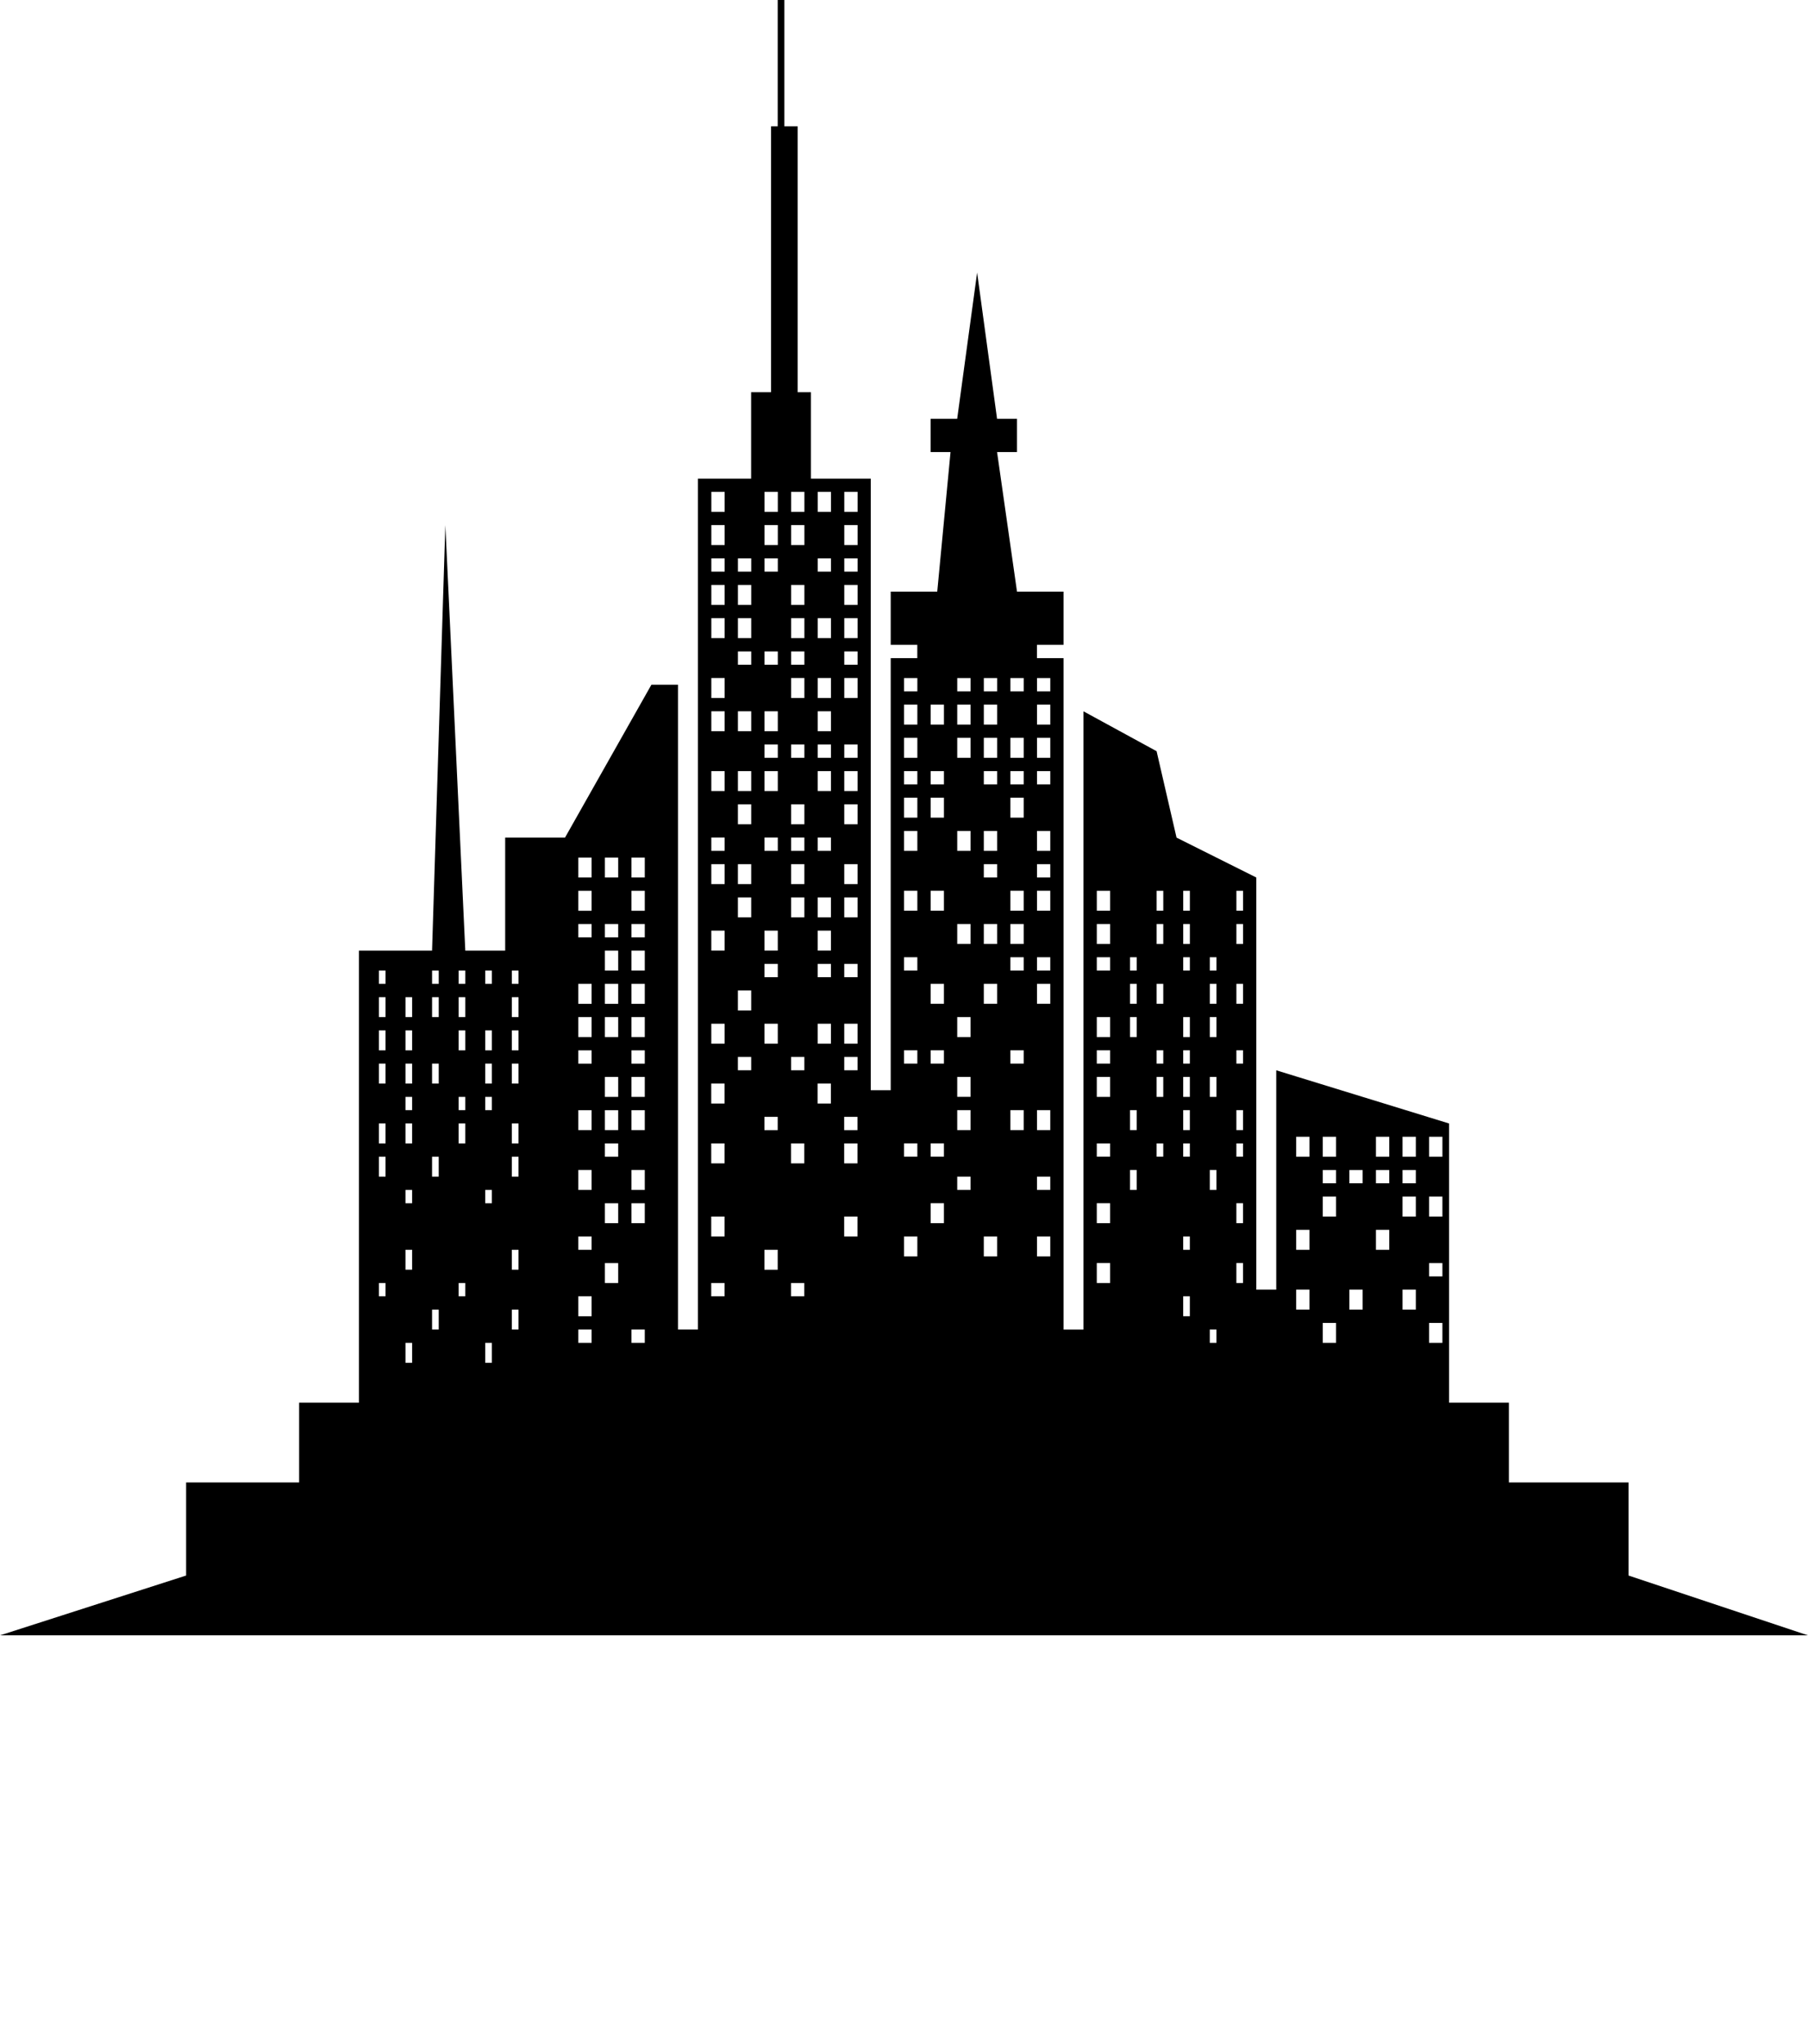 <svg xmlns="http://www.w3.org/2000/svg" xmlns:xlink="http://www.w3.org/1999/xlink" xml:space="preserve" version="1.1" style="shape-rendering:geometricPrecision;text-rendering:geometricPrecision;image-rendering:optimizeQuality;" viewBox="0 0 272 307.5" x="0px" y="0px" fill-rule="evenodd" clip-rule="evenodd"><defs><style type="text/css">
   
    .fil0 {fill:black}
   
  </style></defs><g><path class="fil0" d="M76 143l-6 0 -3 -64 -2 64 -11 0 0 68 -9 0 0 12 -17 0 0 14 -28 9 272 0 -27 -9 0 -14 -18 0 0 -12 -9 0 0 -42 -26 -8 0 33 -3 0 0 -62 -12 -6 -3 -13 -11 -6 0 93 -3 0 0 -101 -4 0 0 -2 4 0 0 -8 -7 0 -3 -21 3 0 0 -5 -3 0 -3 -22 -3 22 -4 0 0 5 3 0 -2 21 -7 0 0 8 4 0 0 2 -4 0 0 65 -3 0 0 -92 -9 0 0 -13 -2 0 0 -40 -2 0 0 -19 -1 0 0 19 -1 0 0 40 -3 0 0 13 -8 0 0 128 -3 0 0 -97 -4 0 -13 23 -9 0 0 17zm33 50l-2 0 0 2 2 0 0 -2zm12 0l-2 0 0 2 2 0 0 -2zm-4 -5l-2 0 0 3 2 0 0 -3zm-8 -5l-2 0 0 3 2 0 0 -3zm20 0l-2 0 0 3 2 0 0 -3zm-20 -11l-2 0 0 3 2 0 0 -3zm12 0l-2 0 0 3 2 0 0 -3zm8 0l-2 0 0 3 2 0 0 -3zm-12 -4l-2 0 0 2 2 0 0 -2zm12 0l-2 0 0 2 2 0 0 -2zm-20 -5l-2 0 0 3 2 0 0 -3zm16 0l-2 0 0 3 2 0 0 -3zm76 36l-2 0 0 3 2 0 0 -3zm16 0l-2 0 0 3 2 0 0 -3zm-20 -5l-2 0 0 3 2 0 0 -3zm8 0l-2 0 0 3 2 0 0 -3zm8 0l-2 0 0 3 2 0 0 -3zm4 -4l-2 0 0 2 2 0 0 -2zm-20 -5l-2 0 0 3 2 0 0 -3zm12 0l-2 0 0 3 2 0 0 -3zm-8 -5l-2 0 0 3 2 0 0 -3zm12 0l-2 0 0 3 2 0 0 -3zm4 0l-2 0 0 3 2 0 0 -3zm-16 -4l-2 0 0 2 2 0 0 -2zm4 0l-2 0 0 2 2 0 0 -2zm4 0l-2 0 0 2 2 0 0 -2zm4 0l-2 0 0 2 2 0 0 -2zm-16 -5l-2 0 0 3 2 0 0 -3zm4 0l-2 0 0 3 2 0 0 -3zm8 0l-2 0 0 3 2 0 0 -3zm4 0l-2 0 0 3 2 0 0 -3zm4 0l-2 0 0 3 2 0 0 -3zm-128 29l-2 0 0 2 2 0 0 -2zm8 0l-2 0 0 2 2 0 0 -2zm-8 -5l-2 0 0 3 2 0 0 -3zm4 -5l-2 0 0 3 2 0 0 -3zm-4 -4l-2 0 0 2 2 0 0 -2zm4 -5l-2 0 0 3 2 0 0 -3zm4 0l-2 0 0 3 2 0 0 -3zm-8 -5l-2 0 0 3 2 0 0 -3zm8 0l-2 0 0 3 2 0 0 -3zm-4 -4l-2 0 0 2 2 0 0 -2zm-4 -5l-2 0 0 3 2 0 0 -3zm4 0l-2 0 0 3 2 0 0 -3zm4 0l-2 0 0 3 2 0 0 -3zm-4 -5l-2 0 0 3 2 0 0 -3zm4 0l-2 0 0 3 2 0 0 -3zm-8 -4l-2 0 0 2 2 0 0 -2zm8 0l-2 0 0 2 2 0 0 -2zm-8 -5l-2 0 0 3 2 0 0 -3zm4 0l-2 0 0 3 2 0 0 -3zm4 0l-2 0 0 3 2 0 0 -3zm-8 -5l-2 0 0 3 2 0 0 -3zm4 0l-2 0 0 3 2 0 0 -3zm4 0l-2 0 0 3 2 0 0 -3zm-4 -5l-2 0 0 3 2 0 0 -3zm4 0l-2 0 0 3 2 0 0 -3zm-8 -4l-2 0 0 2 2 0 0 -2zm4 0l-2 0 0 2 2 0 0 -2zm4 0l-2 0 0 2 2 0 0 -2zm-8 -5l-2 0 0 3 2 0 0 -3zm8 0l-2 0 0 3 2 0 0 -3zm-8 -5l-2 0 0 3 2 0 0 -3zm4 0l-2 0 0 3 2 0 0 -3zm4 0l-2 0 0 3 2 0 0 -3zm-35 73l-1 0 0 3 1 0 0 -3zm12 0l-1 0 0 3 1 0 0 -3zm-8 -5l-1 0 0 3 1 0 0 -3zm12 0l-1 0 0 3 1 0 0 -3zm-20 -4l-1 0 0 2 1 0 0 -2zm12 0l-1 0 0 2 1 0 0 -2zm-8 -5l-1 0 0 3 1 0 0 -3zm16 0l-1 0 0 3 1 0 0 -3zm-16 -9l-1 0 0 2 1 0 0 -2zm12 0l-1 0 0 2 1 0 0 -2zm-16 -5l-1 0 0 3 1 0 0 -3zm8 0l-1 0 0 3 1 0 0 -3zm12 0l-1 0 0 3 1 0 0 -3zm-20 -5l-1 0 0 3 1 0 0 -3zm4 0l-1 0 0 3 1 0 0 -3zm8 0l-1 0 0 3 1 0 0 -3zm8 0l-1 0 0 3 1 0 0 -3zm-16 -4l-1 0 0 2 1 0 0 -2zm8 0l-1 0 0 2 1 0 0 -2zm4 0l-1 0 0 2 1 0 0 -2zm-16 -5l-1 0 0 3 1 0 0 -3zm4 0l-1 0 0 3 1 0 0 -3zm4 0l-1 0 0 3 1 0 0 -3zm8 0l-1 0 0 3 1 0 0 -3zm4 0l-1 0 0 3 1 0 0 -3zm-20 -5l-1 0 0 3 1 0 0 -3zm4 0l-1 0 0 3 1 0 0 -3zm8 0l-1 0 0 3 1 0 0 -3zm4 0l-1 0 0 3 1 0 0 -3zm4 0l-1 0 0 3 1 0 0 -3zm-20 -5l-1 0 0 3 1 0 0 -3zm4 0l-1 0 0 3 1 0 0 -3zm4 0l-1 0 0 3 1 0 0 -3zm4 0l-1 0 0 3 1 0 0 -3zm8 0l-1 0 0 3 1 0 0 -3zm-20 -4l-1 0 0 2 1 0 0 -2zm8 0l-1 0 0 2 1 0 0 -2zm4 0l-1 0 0 2 1 0 0 -2zm4 0l-1 0 0 2 1 0 0 -2zm4 0l-1 0 0 2 1 0 0 -2zm105 54l-1 0 0 2 1 0 0 -2zm-4 -5l-1 0 0 3 1 0 0 -3zm-12 -5l-2 0 0 3 2 0 0 -3zm20 0l-1 0 0 3 1 0 0 -3zm-8 -4l-1 0 0 2 1 0 0 -2zm-12 -5l-2 0 0 3 2 0 0 -3zm20 0l-1 0 0 3 1 0 0 -3zm-16 -5l-1 0 0 3 1 0 0 -3zm12 0l-1 0 0 3 1 0 0 -3zm-16 -4l-2 0 0 2 2 0 0 -2zm8 0l-1 0 0 2 1 0 0 -2zm4 0l-1 0 0 2 1 0 0 -2zm8 0l-1 0 0 2 1 0 0 -2zm-16 -5l-1 0 0 3 1 0 0 -3zm8 0l-1 0 0 3 1 0 0 -3zm8 0l-1 0 0 3 1 0 0 -3zm-20 -5l-2 0 0 3 2 0 0 -3zm8 0l-1 0 0 3 1 0 0 -3zm4 0l-1 0 0 3 1 0 0 -3zm4 0l-1 0 0 3 1 0 0 -3zm-16 -4l-2 0 0 2 2 0 0 -2zm8 0l-1 0 0 2 1 0 0 -2zm4 0l-1 0 0 2 1 0 0 -2zm8 0l-1 0 0 2 1 0 0 -2zm-20 -5l-2 0 0 3 2 0 0 -3zm4 0l-1 0 0 3 1 0 0 -3zm8 0l-1 0 0 3 1 0 0 -3zm4 0l-1 0 0 3 1 0 0 -3zm-12 -5l-1 0 0 3 1 0 0 -3zm4 0l-1 0 0 3 1 0 0 -3zm8 0l-1 0 0 3 1 0 0 -3zm4 0l-1 0 0 3 1 0 0 -3zm-20 -4l-2 0 0 2 2 0 0 -2zm4 0l-1 0 0 2 1 0 0 -2zm8 0l-1 0 0 2 1 0 0 -2zm4 0l-1 0 0 2 1 0 0 -2zm-16 -5l-2 0 0 3 2 0 0 -3zm8 0l-1 0 0 3 1 0 0 -3zm4 0l-1 0 0 3 1 0 0 -3zm8 0l-1 0 0 3 1 0 0 -3zm-20 -5l-2 0 0 3 2 0 0 -3zm8 0l-1 0 0 3 1 0 0 -3zm4 0l-1 0 0 3 1 0 0 -3zm8 0l-1 0 0 3 1 0 0 -3zm-49 52l-2 0 0 3 2 0 0 -3zm12 0l-2 0 0 3 2 0 0 -3zm8 0l-2 0 0 3 2 0 0 -3zm-16 -5l-2 0 0 3 2 0 0 -3zm4 -4l-2 0 0 2 2 0 0 -2zm12 0l-2 0 0 2 2 0 0 -2zm-20 -5l-2 0 0 2 2 0 0 -2zm4 0l-2 0 0 2 2 0 0 -2zm4 -5l-2 0 0 3 2 0 0 -3zm8 0l-2 0 0 3 2 0 0 -3zm4 0l-2 0 0 3 2 0 0 -3zm-12 -5l-2 0 0 3 2 0 0 -3zm-8 -4l-2 0 0 2 2 0 0 -2zm4 0l-2 0 0 2 2 0 0 -2zm12 0l-2 0 0 2 2 0 0 -2zm-8 -5l-2 0 0 3 2 0 0 -3zm-4 -5l-2 0 0 3 2 0 0 -3zm8 0l-2 0 0 3 2 0 0 -3zm8 0l-2 0 0 3 2 0 0 -3zm-20 -4l-2 0 0 2 2 0 0 -2zm16 0l-2 0 0 2 2 0 0 -2zm4 0l-2 0 0 2 2 0 0 -2zm-12 -5l-2 0 0 3 2 0 0 -3zm4 0l-2 0 0 3 2 0 0 -3zm4 0l-2 0 0 3 2 0 0 -3zm-16 -5l-2 0 0 3 2 0 0 -3zm4 0l-2 0 0 3 2 0 0 -3zm12 0l-2 0 0 3 2 0 0 -3zm4 0l-2 0 0 3 2 0 0 -3zm-8 -4l-2 0 0 2 2 0 0 -2zm8 0l-2 0 0 2 2 0 0 -2zm-20 -5l-2 0 0 3 2 0 0 -3zm8 0l-2 0 0 3 2 0 0 -3zm4 0l-2 0 0 3 2 0 0 -3zm8 0l-2 0 0 3 2 0 0 -3zm-20 -5l-2 0 0 3 2 0 0 -3zm4 0l-2 0 0 3 2 0 0 -3zm12 0l-2 0 0 3 2 0 0 -3zm-16 -4l-2 0 0 2 2 0 0 -2zm4 0l-2 0 0 2 2 0 0 -2zm8 0l-2 0 0 2 2 0 0 -2zm4 0l-2 0 0 2 2 0 0 -2zm4 0l-2 0 0 2 2 0 0 -2zm-20 -5l-2 0 0 3 2 0 0 -3zm8 0l-2 0 0 3 2 0 0 -3zm4 0l-2 0 0 3 2 0 0 -3zm4 0l-2 0 0 3 2 0 0 -3zm4 0l-2 0 0 3 2 0 0 -3zm-20 -5l-2 0 0 3 2 0 0 -3zm4 0l-2 0 0 3 2 0 0 -3zm4 0l-2 0 0 3 2 0 0 -3zm4 0l-2 0 0 3 2 0 0 -3zm8 0l-2 0 0 3 2 0 0 -3zm-20 -4l-2 0 0 2 2 0 0 -2zm8 0l-2 0 0 2 2 0 0 -2zm4 0l-2 0 0 2 2 0 0 -2zm4 0l-2 0 0 2 2 0 0 -2zm4 0l-2 0 0 2 2 0 0 -2zm-45 57l-2 0 0 2 2 0 0 -2zm8 0l-2 0 0 2 2 0 0 -2zm8 0l-2 0 0 2 2 0 0 -2zm-20 -5l-2 0 0 3 2 0 0 -3zm8 0l-2 0 0 3 2 0 0 -3zm8 0l-2 0 0 3 2 0 0 -3zm4 0l-2 0 0 3 2 0 0 -3zm-16 -5l-2 0 0 3 2 0 0 -3zm4 -4l-2 0 0 2 2 0 0 -2zm8 0l-2 0 0 2 2 0 0 -2zm4 0l-2 0 0 2 2 0 0 -2zm-20 -5l-2 0 0 3 2 0 0 -3zm8 0l-2 0 0 3 2 0 0 -3zm8 0l-2 0 0 3 2 0 0 -3zm-12 -5l-2 0 0 3 2 0 0 -3zm8 0l-2 0 0 3 2 0 0 -3zm4 0l-2 0 0 3 2 0 0 -3zm4 0l-2 0 0 3 2 0 0 -3zm-20 -5l-2 0 0 3 2 0 0 -3zm4 0l-2 0 0 3 2 0 0 -3zm8 0l-2 0 0 3 2 0 0 -3zm8 0l-2 0 0 3 2 0 0 -3zm-20 -4l-2 0 0 2 2 0 0 -2zm8 0l-2 0 0 2 2 0 0 -2zm4 0l-2 0 0 2 2 0 0 -2zm4 0l-2 0 0 2 2 0 0 -2zm-12 -5l-2 0 0 3 2 0 0 -3zm8 0l-2 0 0 3 2 0 0 -3zm8 0l-2 0 0 3 2 0 0 -3zm-20 -5l-2 0 0 3 2 0 0 -3zm4 0l-2 0 0 3 2 0 0 -3zm4 0l-2 0 0 3 2 0 0 -3zm8 0l-2 0 0 3 2 0 0 -3zm4 0l-2 0 0 3 2 0 0 -3zm-12 -4l-2 0 0 2 2 0 0 -2zm4 0l-2 0 0 2 2 0 0 -2zm4 0l-2 0 0 2 2 0 0 -2zm4 0l-2 0 0 2 2 0 0 -2zm-20 -5l-2 0 0 3 2 0 0 -3zm4 0l-2 0 0 3 2 0 0 -3zm4 0l-2 0 0 3 2 0 0 -3zm8 0l-2 0 0 3 2 0 0 -3zm-16 -5l-2 0 0 3 2 0 0 -3zm12 0l-2 0 0 3 2 0 0 -3zm4 0l-2 0 0 3 2 0 0 -3zm4 0l-2 0 0 3 2 0 0 -3zm-16 -4l-2 0 0 2 2 0 0 -2zm4 0l-2 0 0 2 2 0 0 -2zm4 0l-2 0 0 2 2 0 0 -2zm8 0l-2 0 0 2 2 0 0 -2zm-20 -5l-2 0 0 3 2 0 0 -3zm4 0l-2 0 0 3 2 0 0 -3zm8 0l-2 0 0 3 2 0 0 -3zm4 0l-2 0 0 3 2 0 0 -3zm4 0l-2 0 0 3 2 0 0 -3zm-20 -5l-2 0 0 3 2 0 0 -3zm4 0l-2 0 0 3 2 0 0 -3zm8 0l-2 0 0 3 2 0 0 -3zm8 0l-2 0 0 3 2 0 0 -3zm-20 -4l-2 0 0 2 2 0 0 -2zm4 0l-2 0 0 2 2 0 0 -2zm4 0l-2 0 0 2 2 0 0 -2zm8 0l-2 0 0 2 2 0 0 -2zm4 0l-2 0 0 2 2 0 0 -2zm-20 -5l-2 0 0 3 2 0 0 -3zm8 0l-2 0 0 3 2 0 0 -3zm4 0l-2 0 0 3 2 0 0 -3zm8 0l-2 0 0 3 2 0 0 -3zm-20 -5l-2 0 0 3 2 0 0 -3zm8 0l-2 0 0 3 2 0 0 -3zm4 0l-2 0 0 3 2 0 0 -3zm4 0l-2 0 0 3 2 0 0 -3zm4 0l-2 0 0 3 2 0 0 -3z"/></g></svg>